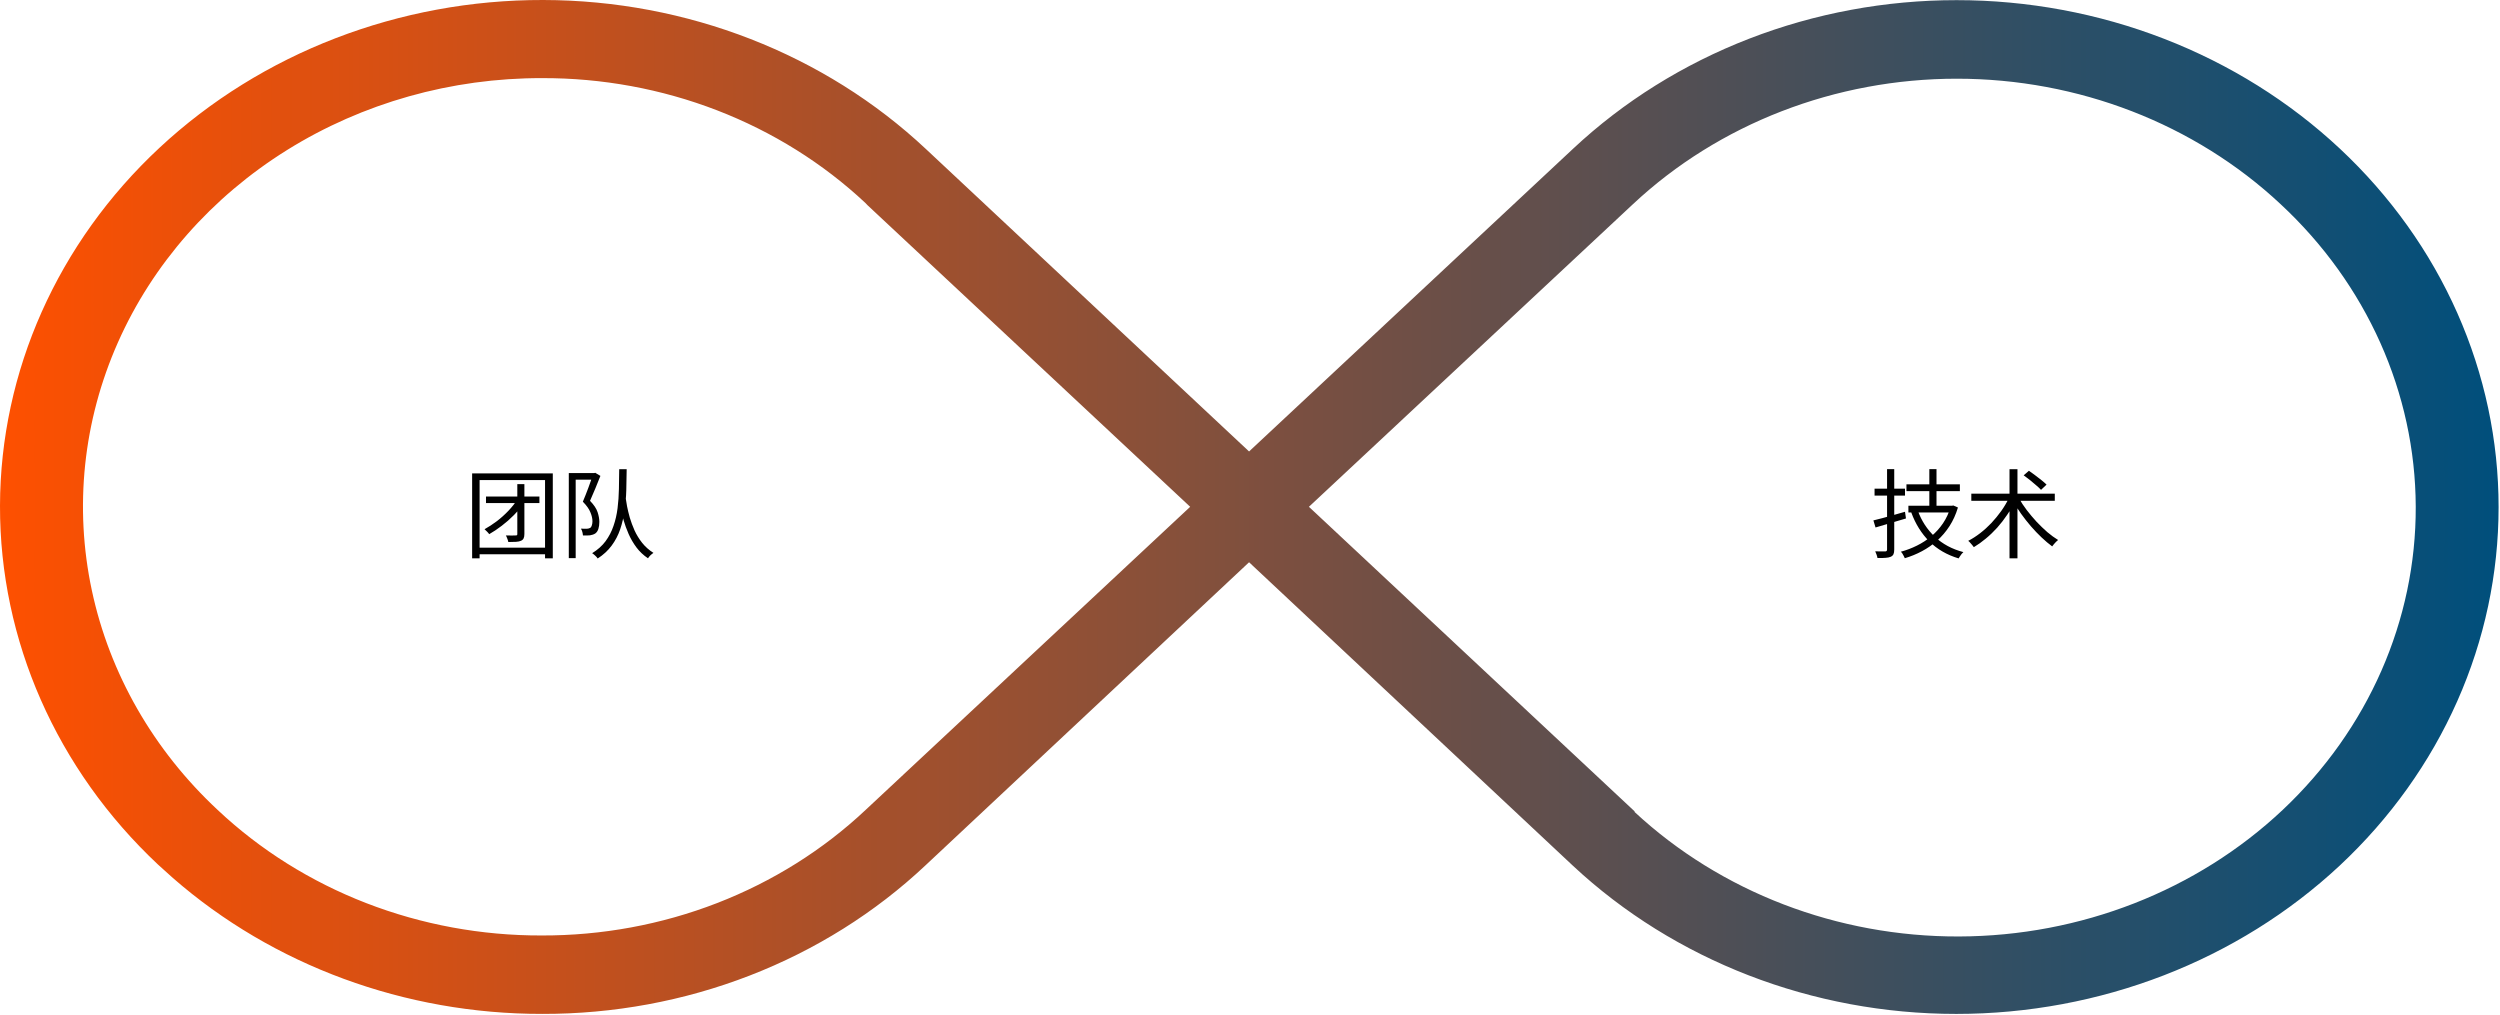 <svg xmlns="http://www.w3.org/2000/svg" width="722" height="293" viewBox="0 0 722 293" fill="none"><path d="M156.578 292.815C116.991 292.863 78.867 278.83 49.935 253.563L45.624 249.679C16.327 222.171 -0.084 184.907 0 146.084C0.085 107.261 16.658 70.06 46.075 42.664C75.491 15.268 115.341 -0.079 156.857 0C198.374 0.079 238.156 15.577 267.453 43.085L360.731 130.384L454.362 42.902C468.901 29.31 486.162 18.53 505.157 11.176C524.152 3.822 544.51 0.039 565.069 0.042C585.628 0.046 605.984 3.836 624.977 11.196C643.969 18.556 661.225 29.342 675.76 42.939C690.294 56.535 701.823 72.675 709.687 90.438C717.551 108.201 721.597 127.238 721.593 146.463C721.59 165.688 717.537 184.723 709.666 202.484C701.795 220.244 690.26 236.38 675.721 249.972C646.328 277.41 606.494 292.82 564.963 292.82C523.431 292.82 483.597 277.41 454.205 249.972L360.731 162.379L267.257 249.935C252.757 263.57 235.508 274.381 216.51 281.741C197.512 289.102 177.142 292.865 156.578 292.815ZM156.578 22.561C130.365 22.506 104.726 29.733 82.912 43.324C61.098 56.916 44.093 76.26 34.053 98.903C24.014 121.546 21.394 146.467 26.524 170.505C31.654 194.543 44.304 216.614 62.869 233.919C75.121 245.45 89.7 254.591 105.759 260.813C121.818 267.035 139.038 270.214 156.421 270.166C173.804 270.214 191.024 267.035 207.083 260.813C223.142 254.591 237.721 245.45 249.973 233.919L343.722 146.364L250.561 59.284L249.934 58.625C237.677 47.144 223.109 38.046 207.073 31.856C191.036 25.667 173.848 22.508 156.499 22.561H156.578ZM378.015 146.364L472.077 234.322V234.506C496.977 257.635 530.682 270.566 565.778 270.456C600.875 270.346 634.487 257.204 659.221 233.919C683.954 210.635 697.783 179.116 697.666 146.297C697.548 113.478 683.493 82.047 658.593 58.918C633.797 35.745 600.176 22.729 565.12 22.729C530.063 22.729 496.442 35.745 471.646 58.918" fill="url(#paint0_linear_5811_4307)"></path><path d="M136.352 136.712H159.648V161.24H157.408V138.644H138.508V161.24H136.352V136.712ZM137.528 158.16H158.78V160.064H137.528V158.16ZM140.356 143.404H155.784V145.28H140.356V143.404ZM149.4 139.82H151.444V154.212C151.444 154.753 151.369 155.173 151.22 155.472C151.089 155.771 150.837 156.004 150.464 156.172C150.109 156.34 149.633 156.443 149.036 156.48C148.439 156.517 147.692 156.536 146.796 156.536C146.759 156.256 146.665 155.939 146.516 155.584C146.385 155.211 146.245 154.893 146.096 154.632C146.731 154.651 147.309 154.66 147.832 154.66C148.373 154.66 148.737 154.651 148.924 154.632C149.129 154.632 149.26 154.604 149.316 154.548C149.372 154.492 149.4 154.38 149.4 154.212V139.82ZM149.512 144.104L151.276 145.28C150.455 146.493 149.493 147.66 148.392 148.78C147.309 149.881 146.152 150.899 144.92 151.832C143.707 152.765 142.493 153.577 141.28 154.268C141.149 154.063 140.944 153.82 140.664 153.54C140.403 153.26 140.16 153.027 139.936 152.84C141.112 152.187 142.297 151.412 143.492 150.516C144.687 149.601 145.807 148.593 146.852 147.492C147.897 146.391 148.784 145.261 149.512 144.104ZM164.268 136.628H171.688V138.532H166.256V161.184H164.268V136.628ZM171.184 136.628H171.576L171.912 136.544L173.396 137.44C172.967 138.579 172.481 139.783 171.94 141.052C171.417 142.321 170.904 143.516 170.4 144.636C171.52 145.793 172.248 146.885 172.584 147.912C172.92 148.92 173.088 149.863 173.088 150.74C173.088 151.505 172.995 152.177 172.808 152.756C172.621 153.335 172.323 153.773 171.912 154.072C171.501 154.333 170.988 154.511 170.372 154.604C169.737 154.66 169.065 154.669 168.356 154.632C168.337 154.352 168.281 154.025 168.188 153.652C168.095 153.279 167.955 152.952 167.768 152.672C168.123 152.691 168.44 152.7 168.72 152.7C169.019 152.7 169.28 152.7 169.504 152.7C169.877 152.681 170.195 152.597 170.456 152.448C170.68 152.299 170.839 152.047 170.932 151.692C171.044 151.337 171.1 150.955 171.1 150.544C171.1 149.76 170.904 148.901 170.512 147.968C170.139 147.016 169.411 145.989 168.328 144.888C168.589 144.253 168.86 143.591 169.14 142.9C169.42 142.209 169.681 141.528 169.924 140.856C170.185 140.165 170.419 139.512 170.624 138.896C170.848 138.261 171.035 137.711 171.184 137.244V136.628ZM178.828 135.508H180.984C180.965 137.524 180.928 139.54 180.872 141.556C180.816 143.572 180.648 145.532 180.368 147.436C180.107 149.34 179.687 151.151 179.108 152.868C178.529 154.567 177.708 156.135 176.644 157.572C175.599 158.991 174.255 160.232 172.612 161.296C172.444 161.016 172.201 160.736 171.884 160.456C171.585 160.176 171.296 159.943 171.016 159.756C172.603 158.785 173.891 157.637 174.88 156.312C175.869 154.968 176.635 153.493 177.176 151.888C177.736 150.283 178.128 148.584 178.352 146.792C178.576 144.981 178.707 143.124 178.744 141.22C178.8 139.316 178.828 137.412 178.828 135.508ZM180.732 144.02C180.807 144.524 180.928 145.261 181.096 146.232C181.283 147.184 181.544 148.267 181.88 149.48C182.235 150.675 182.692 151.907 183.252 153.176C183.831 154.445 184.568 155.649 185.464 156.788C186.36 157.908 187.443 158.869 188.712 159.672C188.413 159.877 188.115 160.12 187.816 160.4C187.536 160.68 187.312 160.96 187.144 161.24C185.837 160.363 184.727 159.317 183.812 158.104C182.897 156.872 182.141 155.575 181.544 154.212C180.947 152.849 180.461 151.515 180.088 150.208C179.733 148.883 179.463 147.697 179.276 146.652C179.089 145.588 178.94 144.776 178.828 144.216L180.732 144.02Z" fill="black"></path><path d="M550.584 139.876H566.012V141.836H550.584V139.876ZM551.144 146.064H563.492V147.996H551.144V146.064ZM557.192 135.48H559.264V147.156H557.192V135.48ZM553.86 147.464C554.924 150.413 556.567 152.933 558.788 155.024C561.009 157.115 563.753 158.589 567.02 159.448C566.871 159.597 566.703 159.775 566.516 159.98C566.348 160.204 566.189 160.428 566.04 160.652C565.891 160.876 565.76 161.081 565.648 161.268C562.288 160.26 559.469 158.627 557.192 156.368C554.933 154.109 553.197 151.328 551.984 148.024L553.86 147.464ZM563.324 146.064H563.716L564.108 145.98L565.452 146.568C564.855 148.565 564.043 150.357 563.016 151.944C561.989 153.531 560.795 154.931 559.432 156.144C558.088 157.339 556.623 158.356 555.036 159.196C553.468 160.036 551.825 160.708 550.108 161.212C550.033 161.025 549.931 160.811 549.8 160.568C549.688 160.344 549.557 160.111 549.408 159.868C549.259 159.644 549.109 159.467 548.96 159.336C550.565 158.907 552.115 158.319 553.608 157.572C555.12 156.825 556.511 155.92 557.78 154.856C559.068 153.773 560.188 152.532 561.14 151.132C562.092 149.713 562.82 148.145 563.324 146.428V146.064ZM541.036 150.292C541.82 150.105 542.707 149.881 543.696 149.62C544.685 149.34 545.731 149.051 546.832 148.752C547.952 148.435 549.063 148.117 550.164 147.8L550.444 149.732C548.913 150.199 547.373 150.656 545.824 151.104C544.293 151.552 542.903 151.963 541.652 152.336L541.036 150.292ZM541.372 141.136H550.164V143.124H541.372V141.136ZM544.984 135.48H547.056V158.692C547.056 159.289 546.981 159.747 546.832 160.064C546.683 160.381 546.421 160.624 546.048 160.792C545.675 160.96 545.18 161.063 544.564 161.1C543.967 161.156 543.183 161.175 542.212 161.156C542.175 160.895 542.091 160.577 541.96 160.204C541.829 159.849 541.699 159.523 541.568 159.224C542.221 159.243 542.819 159.252 543.36 159.252C543.901 159.252 544.265 159.252 544.452 159.252C544.807 159.252 544.984 159.065 544.984 158.692V135.48ZM583.064 143.88C583.699 145.019 584.455 146.167 585.332 147.324C586.209 148.463 587.152 149.583 588.16 150.684C589.187 151.767 590.223 152.765 591.268 153.68C592.332 154.576 593.368 155.332 594.376 155.948C594.189 156.097 593.984 156.284 593.76 156.508C593.555 156.713 593.359 156.928 593.172 157.152C592.985 157.376 592.817 157.591 592.668 157.796C591.679 157.068 590.661 156.209 589.616 155.22C588.571 154.231 587.544 153.157 586.536 152C585.528 150.824 584.576 149.611 583.68 148.36C582.784 147.091 581.991 145.84 581.3 144.608L583.064 143.88ZM580.124 143.936L582.028 144.636C581.356 146.017 580.572 147.361 579.676 148.668C578.799 149.975 577.837 151.216 576.792 152.392C575.747 153.549 574.645 154.604 573.488 155.556C572.349 156.508 571.201 157.329 570.044 158.02C569.913 157.833 569.755 157.628 569.568 157.404C569.381 157.18 569.185 156.956 568.98 156.732C568.793 156.508 568.607 156.331 568.42 156.2C569.577 155.603 570.725 154.865 571.864 153.988C573.003 153.111 574.085 152.131 575.112 151.048C576.139 149.947 577.081 148.799 577.94 147.604C578.799 146.391 579.527 145.168 580.124 143.936ZM569.316 142.564H593.424V144.636H569.316V142.564ZM580.348 135.508H582.644V161.24H580.348V135.508ZM584.436 137.272L585.948 135.956C586.527 136.348 587.133 136.787 587.768 137.272C588.421 137.757 589.037 138.233 589.616 138.7C590.195 139.167 590.671 139.587 591.044 139.96L589.448 141.472C589.093 141.08 588.627 140.641 588.048 140.156C587.488 139.652 586.891 139.148 586.256 138.644C585.621 138.14 585.015 137.683 584.436 137.272Z" fill="black"></path><defs><linearGradient id="paint0_linear_5811_4307" x1="0" y1="146.41" x2="721.593" y2="146.41" gradientUnits="userSpaceOnUse"><stop stop-color="#FE5000"></stop><stop offset="1" stop-color="#004F7C"></stop></linearGradient></defs></svg>